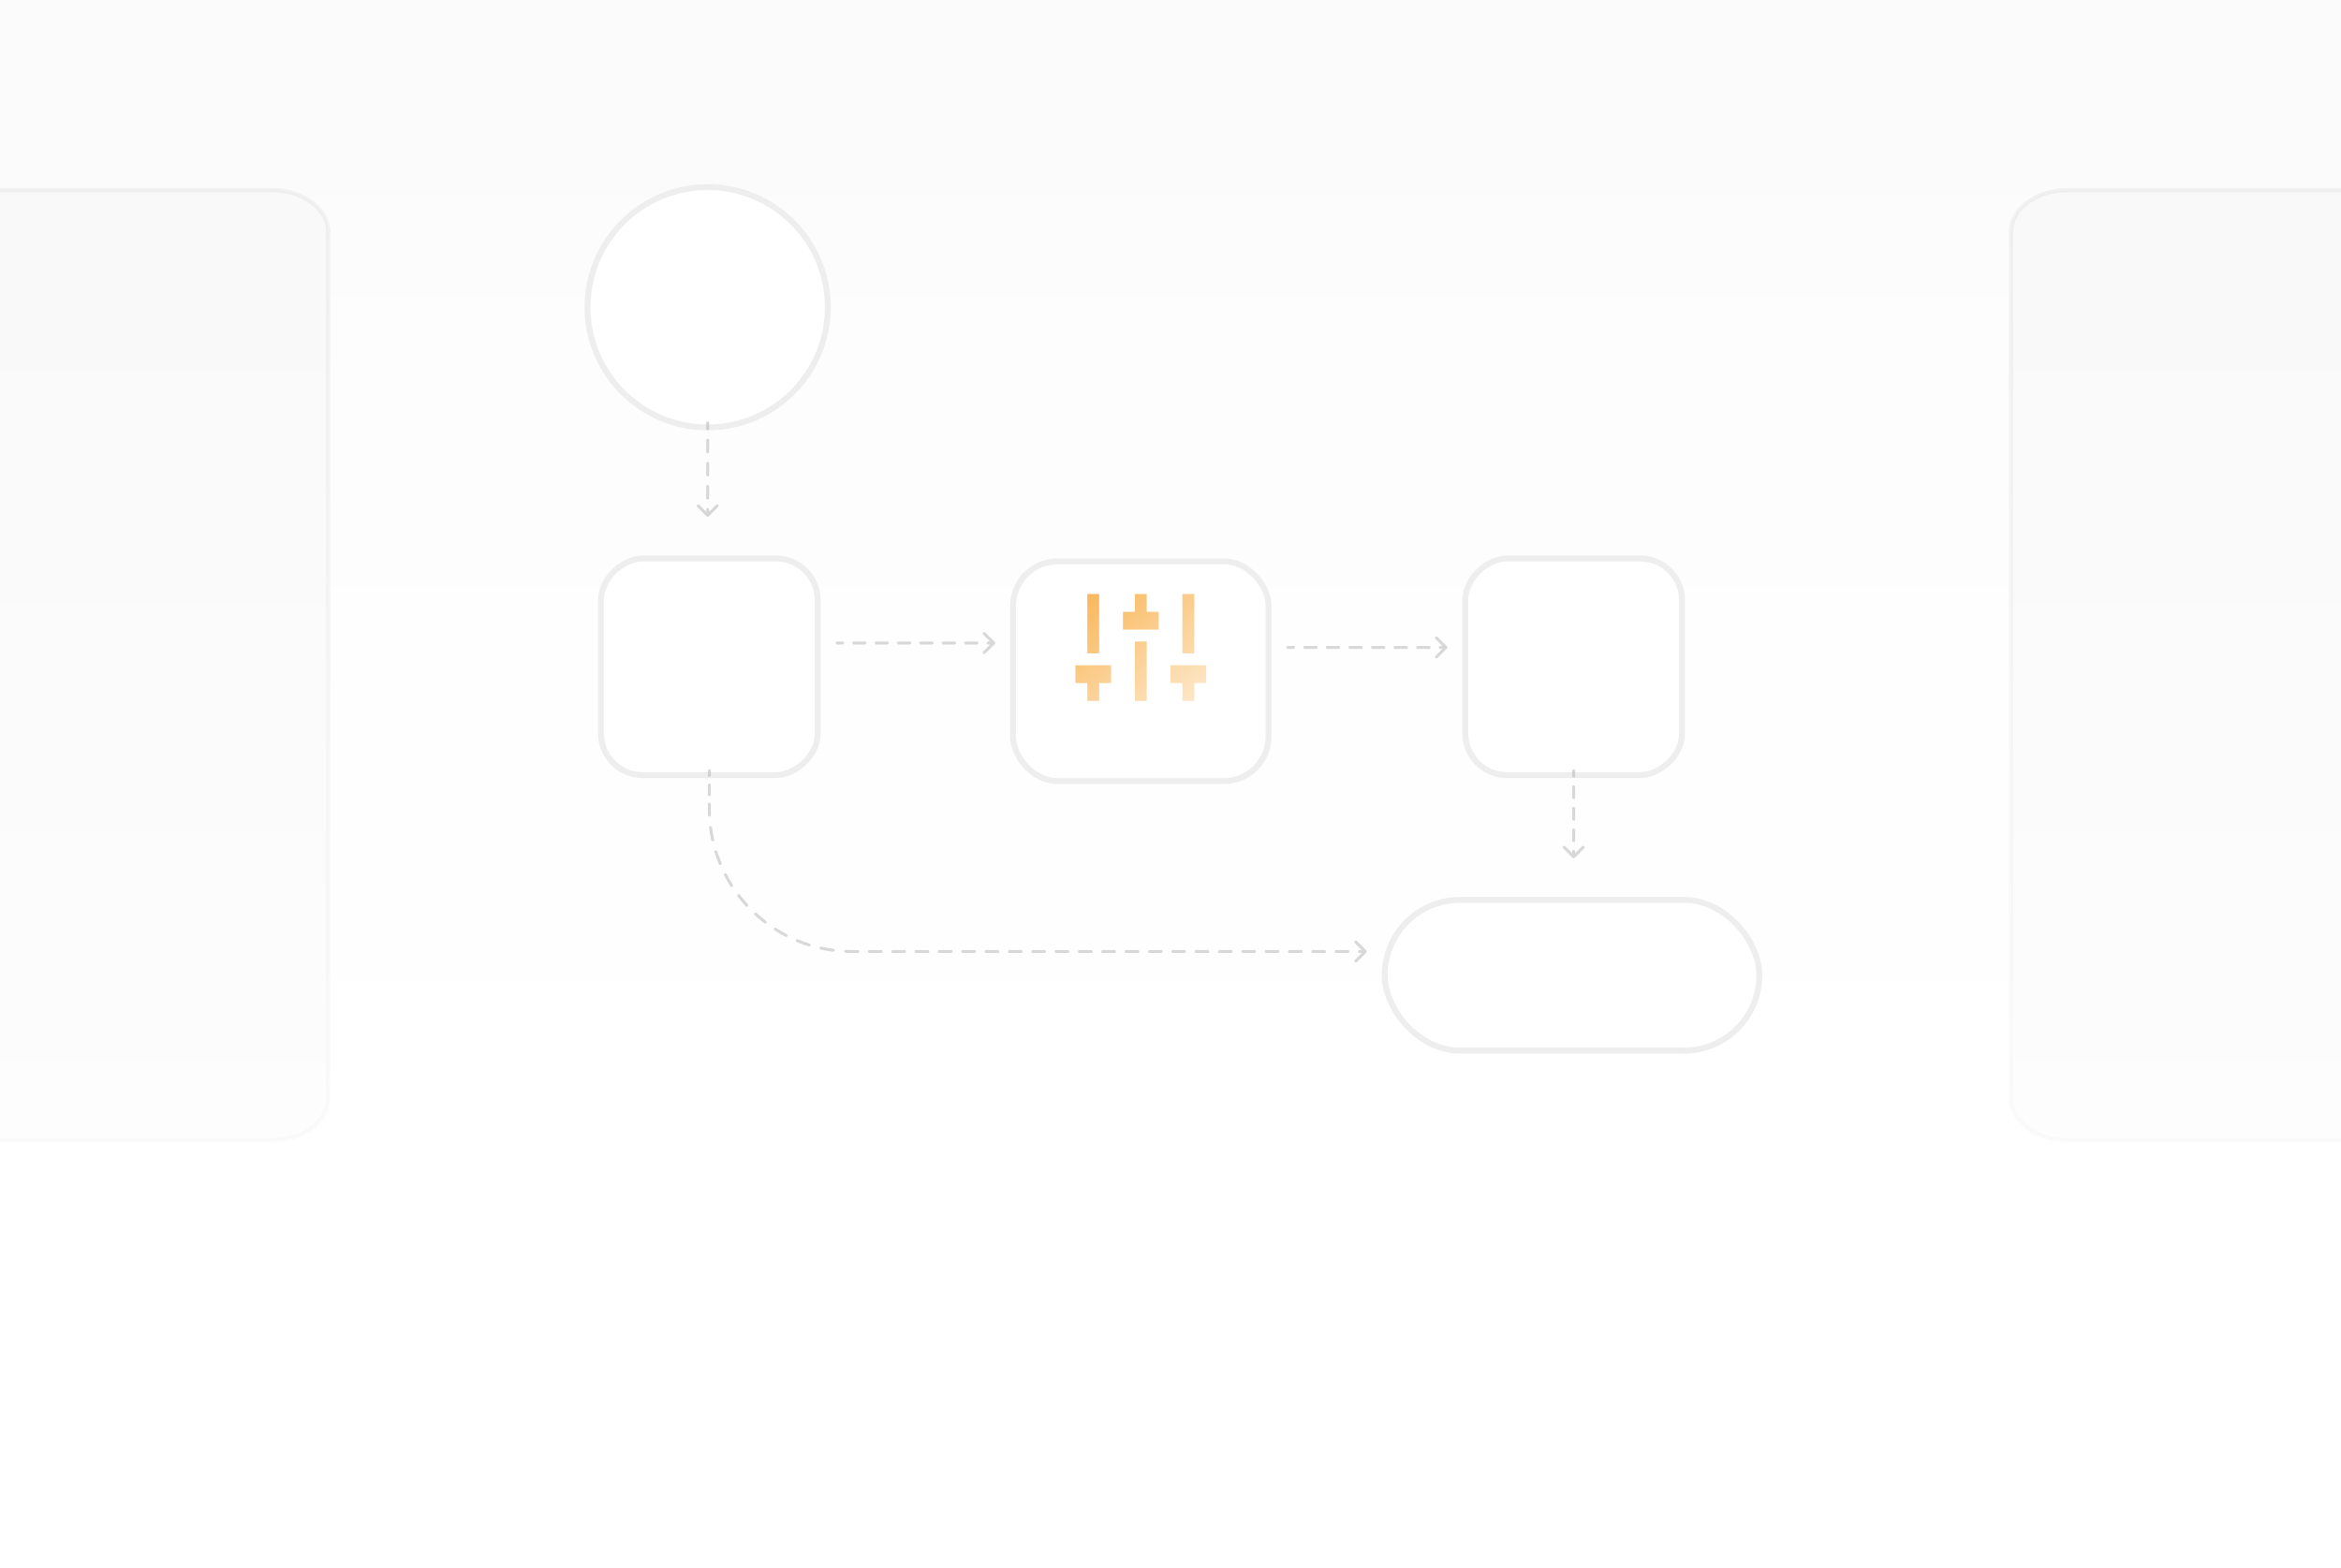 <svg width="394" height="264" viewBox="0 0 394 264" fill="none" xmlns="http://www.w3.org/2000/svg">
<g clip-path="url(#clip0_23006_23619)">
<rect width="394" height="264" fill="url(#paint0_linear_23006_23619)"/>
<path d="M45.718 32H-106.487C-111.741 32 -116 35.132 -116 38.996V184.999C-116 188.863 -111.741 191.995 -106.487 191.995H45.718C50.972 191.995 55.231 188.863 55.231 184.999V38.996C55.231 35.132 50.972 32 45.718 32Z" fill="#F8F8F8" stroke="black" stroke-opacity="0.05" stroke-width="0.713"/>
<path d="M500.181 32.005H347.976C342.722 32.005 338.463 35.137 338.463 39.001V185.004C338.463 188.868 342.722 192 347.976 192H500.181C505.435 192 509.694 188.868 509.694 185.004V39.001C509.694 35.137 505.435 32.005 500.181 32.005Z" fill="#F8F8F8" stroke="black" stroke-opacity="0.05" stroke-width="0.713"/>
<rect x="-104" width="498" height="300" fill="url(#paint1_linear_23006_23619)"/>
<g filter="url(#filter0_d_23006_23619)">
<circle cx="119.106" cy="47.727" r="20.727" fill="white"/>
<circle cx="119.106" cy="47.727" r="20.227" stroke="#EEEEEE"/>
</g>
<g filter="url(#filter1_d_23006_23619)">
<rect x="170" y="90" width="44" height="38" rx="8" fill="white"/>
<rect x="170.5" y="90.5" width="43" height="37" rx="7.5" stroke="#EEEEEE"/>
</g>
<g filter="url(#filter2_d_23006_23619)">
<rect x="232.545" y="147" width="64.064" height="26.38" rx="13.19" fill="white"/>
<rect x="233.045" y="147.5" width="63.065" height="25.38" rx="12.69" stroke="#EEEEEE"/>
</g>
<g filter="url(#filter3_d_23006_23619)">
<rect x="100.643" y="127" width="37.484" height="37.484" rx="7.537" transform="rotate(-90 100.643 127)" fill="white"/>
<rect x="101.143" y="126.5" width="36.484" height="36.484" rx="7.037" transform="rotate(-90 101.143 126.5)" stroke="#EEEEEE"/>
</g>
<g filter="url(#filter4_d_23006_23619)">
<rect x="246.113" y="127" width="37.484" height="37.484" rx="7.537" transform="rotate(-90 246.113 127)" fill="white"/>
<rect x="246.613" y="126.5" width="36.484" height="36.484" rx="7.037" transform="rotate(-90 246.613 126.5)" stroke="#EEEEEE"/>
</g>
<path d="M118.929 86.942C119.026 87.04 119.185 87.04 119.282 86.942L120.873 85.351C120.971 85.254 120.971 85.095 120.873 84.998C120.776 84.9 120.617 84.9 120.52 84.998L119.105 86.412L117.691 84.998C117.594 84.9 117.435 84.9 117.338 84.998C117.24 85.095 117.24 85.254 117.338 85.351L118.929 86.942ZM119.355 71.203C119.355 71.065 119.244 70.953 119.105 70.953C118.967 70.953 118.855 71.065 118.855 71.203H119.355ZM118.855 72.176C118.855 72.314 118.967 72.426 119.105 72.426C119.244 72.426 119.355 72.314 119.355 72.176H118.855ZM119.355 74.121C119.355 73.983 119.244 73.871 119.105 73.871C118.967 73.871 118.855 73.983 118.855 74.121H119.355ZM118.855 76.066C118.855 76.204 118.967 76.316 119.105 76.316C119.244 76.316 119.355 76.204 119.355 76.066H118.855ZM119.355 78.012C119.355 77.874 119.244 77.762 119.105 77.762C118.967 77.762 118.855 77.874 118.855 78.012H119.355ZM118.855 79.957C118.855 80.095 118.967 80.207 119.105 80.207C119.244 80.207 119.355 80.095 119.355 79.957H118.855ZM119.355 81.902C119.355 81.764 119.244 81.652 119.105 81.652C118.967 81.652 118.855 81.764 118.855 81.902H119.355ZM118.855 83.847C118.855 83.986 118.967 84.097 119.105 84.097C119.244 84.097 119.355 83.986 119.355 83.847H118.855ZM119.355 85.793C119.355 85.655 119.244 85.543 119.105 85.543C118.967 85.543 118.855 85.655 118.855 85.793H119.355ZM118.855 71.203V72.176H119.355V71.203H118.855ZM118.855 74.121V76.066H119.355V74.121H118.855ZM118.855 78.012V79.957H119.355V78.012H118.855ZM118.855 81.902V83.847H119.355V81.902H118.855ZM118.855 85.793V86.765H119.355V85.793H118.855Z" fill="#B3B3B3" fill-opacity="0.5"/>
<path d="M243.54 109.177C243.638 109.079 243.638 108.921 243.54 108.823L241.949 107.232C241.851 107.135 241.693 107.135 241.596 107.232C241.498 107.33 241.498 107.488 241.596 107.586L243.01 109L241.596 110.414C241.498 110.512 241.498 110.67 241.596 110.768C241.693 110.865 241.851 110.865 241.949 110.768L243.54 109.177ZM216.75 108.75C216.612 108.75 216.5 108.862 216.5 109C216.5 109.138 216.612 109.25 216.75 109.25V108.75ZM217.7 109.25C217.839 109.25 217.95 109.138 217.95 109C217.95 108.862 217.839 108.75 217.7 108.75V109.25ZM219.601 108.75C219.463 108.75 219.351 108.862 219.351 109C219.351 109.138 219.463 109.25 219.601 109.25V108.75ZM221.502 109.25C221.64 109.25 221.752 109.138 221.752 109C221.752 108.862 221.64 108.75 221.502 108.75V109.25ZM223.403 108.75C223.265 108.75 223.153 108.862 223.153 109C223.153 109.138 223.265 109.25 223.403 109.25V108.75ZM225.304 109.25C225.442 109.25 225.554 109.138 225.554 109C225.554 108.862 225.442 108.75 225.304 108.75V109.25ZM227.205 108.75C227.067 108.75 226.955 108.862 226.955 109C226.955 109.138 227.067 109.25 227.205 109.25V108.75ZM229.106 109.25C229.244 109.25 229.356 109.138 229.356 109C229.356 108.862 229.244 108.75 229.106 108.75V109.25ZM231.007 108.75C230.869 108.75 230.757 108.862 230.757 109C230.757 109.138 230.869 109.25 231.007 109.25V108.75ZM232.908 109.25C233.046 109.25 233.158 109.138 233.158 109C233.158 108.862 233.046 108.75 232.908 108.75V109.25ZM234.809 108.75C234.671 108.75 234.559 108.862 234.559 109C234.559 109.138 234.671 109.25 234.809 109.25V108.75ZM236.71 109.25C236.848 109.25 236.96 109.138 236.96 109C236.96 108.862 236.848 108.75 236.71 108.75V109.25ZM238.611 108.75C238.473 108.75 238.361 108.862 238.361 109C238.361 109.138 238.473 109.25 238.611 109.25V108.75ZM240.512 109.25C240.65 109.25 240.762 109.138 240.762 109C240.762 108.862 240.65 108.75 240.512 108.75V109.25ZM242.413 108.75C242.275 108.75 242.163 108.862 242.163 109C242.163 109.138 242.275 109.25 242.413 109.25V108.75ZM216.75 109.25H217.7V108.75H216.75V109.25ZM219.601 109.25H221.502V108.75H219.601V109.25ZM223.403 109.25H225.304V108.75H223.403V109.25ZM227.205 109.25H229.106V108.75H227.205V109.25ZM231.007 109.25H232.908V108.75H231.007V109.25ZM234.809 109.25H236.71V108.75H234.809V109.25ZM238.611 109.25H240.512V108.75H238.611V109.25ZM242.413 109.25H243.363V108.75H242.413V109.25Z" fill="#B3B3B3" fill-opacity="0.5"/>
<path d="M167.427 108.435C167.524 108.337 167.524 108.179 167.427 108.081L165.836 106.49C165.738 106.392 165.58 106.392 165.482 106.49C165.384 106.588 165.384 106.746 165.482 106.844L166.896 108.258L165.482 109.672C165.384 109.77 165.384 109.928 165.482 110.026C165.58 110.123 165.738 110.123 165.836 110.026L167.427 108.435ZM140.877 108.008C140.739 108.008 140.627 108.12 140.627 108.258C140.627 108.396 140.739 108.508 140.877 108.508V108.008ZM141.819 108.508C141.957 108.508 142.069 108.396 142.069 108.258C142.069 108.12 141.957 108.008 141.819 108.008V108.508ZM143.703 108.008C143.565 108.008 143.453 108.12 143.453 108.258C143.453 108.396 143.565 108.508 143.703 108.508V108.008ZM145.586 108.508C145.724 108.508 145.836 108.396 145.836 108.258C145.836 108.12 145.724 108.008 145.586 108.008V108.508ZM147.47 108.008C147.332 108.008 147.22 108.12 147.22 108.258C147.22 108.396 147.332 108.508 147.47 108.508V108.008ZM149.354 108.508C149.492 108.508 149.604 108.396 149.604 108.258C149.604 108.12 149.492 108.008 149.354 108.008V108.508ZM151.238 108.008C151.1 108.008 150.988 108.12 150.988 108.258C150.988 108.396 151.1 108.508 151.238 108.508V108.008ZM153.122 108.508C153.26 108.508 153.372 108.396 153.372 108.258C153.372 108.12 153.26 108.008 153.122 108.008V108.508ZM155.005 108.008C154.867 108.008 154.755 108.12 154.755 108.258C154.755 108.396 154.867 108.508 155.005 108.508V108.008ZM156.889 108.508C157.027 108.508 157.139 108.396 157.139 108.258C157.139 108.12 157.027 108.008 156.889 108.008V108.508ZM158.773 108.008C158.635 108.008 158.523 108.12 158.523 108.258C158.523 108.396 158.635 108.508 158.773 108.508V108.008ZM160.657 108.508C160.795 108.508 160.907 108.396 160.907 108.258C160.907 108.12 160.795 108.008 160.657 108.008V108.508ZM162.54 108.008C162.402 108.008 162.29 108.12 162.29 108.258C162.29 108.396 162.402 108.508 162.54 108.508V108.008ZM164.424 108.508C164.562 108.508 164.674 108.396 164.674 108.258C164.674 108.12 164.562 108.008 164.424 108.008V108.508ZM166.308 108.008C166.17 108.008 166.058 108.12 166.058 108.258C166.058 108.396 166.17 108.508 166.308 108.508V108.008ZM140.877 108.508H141.819V108.008H140.877V108.508ZM143.703 108.508H145.586V108.008H143.703V108.508ZM147.47 108.508H149.354V108.008H147.47V108.508ZM151.238 108.508H153.122V108.008H151.238V108.508ZM155.005 108.508H156.889V108.008H155.005V108.508ZM158.773 108.508H160.657V108.008H158.773V108.508ZM162.54 108.508H164.424V108.008H162.54V108.508ZM166.308 108.508H167.25V108.008H166.308V108.508Z" fill="#B3B3B3" fill-opacity="0.5"/>
<path d="M229.972 160.366C230.069 160.269 230.069 160.11 229.972 160.013L228.381 158.422C228.283 158.324 228.125 158.324 228.027 158.422C227.929 158.519 227.929 158.678 228.027 158.775L229.441 160.19L228.027 161.604C227.929 161.701 227.929 161.86 228.027 161.957C228.125 162.055 228.283 162.055 228.381 161.957L229.972 160.366ZM119.635 129.75C119.635 129.612 119.523 129.5 119.385 129.5C119.247 129.5 119.135 129.612 119.135 129.75H119.635ZM119.135 130.555C119.135 130.693 119.247 130.805 119.385 130.805C119.523 130.805 119.635 130.693 119.635 130.555H119.135ZM119.635 132.165C119.635 132.027 119.523 131.915 119.385 131.915C119.247 131.915 119.135 132.027 119.135 132.165H119.635ZM119.135 133.775C119.135 133.913 119.247 134.025 119.385 134.025C119.523 134.025 119.635 133.913 119.635 133.775H119.135ZM119.635 135.385C119.635 135.247 119.523 135.135 119.385 135.135C119.247 135.135 119.135 135.247 119.135 135.385H119.635ZM119.157 137.248C119.163 137.386 119.28 137.493 119.418 137.487C119.556 137.481 119.663 137.365 119.657 137.227L119.157 137.248ZM119.836 139.292C119.818 139.155 119.692 139.058 119.555 139.076C119.418 139.094 119.322 139.22 119.34 139.357L119.836 139.292ZM119.705 141.44C119.735 141.575 119.868 141.66 120.003 141.631C120.138 141.601 120.223 141.467 120.193 141.333L119.705 141.44ZM120.728 143.334C120.686 143.202 120.546 143.129 120.414 143.17C120.283 143.212 120.21 143.352 120.251 143.484L120.728 143.334ZM120.975 145.472C121.028 145.6 121.174 145.66 121.302 145.607C121.429 145.555 121.49 145.408 121.437 145.281L120.975 145.472ZM122.314 147.158C122.25 147.036 122.099 146.988 121.977 147.052C121.854 147.116 121.807 147.267 121.87 147.389L122.314 147.158ZM122.93 149.221C123.004 149.337 123.159 149.371 123.275 149.297C123.392 149.223 123.426 149.068 123.351 148.952L122.93 149.221ZM124.541 150.648C124.457 150.539 124.3 150.518 124.191 150.602C124.081 150.686 124.061 150.843 124.145 150.953L124.541 150.648ZM125.506 152.573C125.599 152.675 125.757 152.681 125.859 152.588C125.961 152.495 125.967 152.337 125.874 152.235L125.506 152.573ZM127.34 153.7C127.238 153.607 127.08 153.614 126.986 153.716C126.893 153.817 126.9 153.975 127.002 154.069L127.34 153.7ZM128.622 155.429C128.731 155.514 128.888 155.493 128.972 155.384C129.056 155.274 129.036 155.117 128.926 155.033L128.622 155.429ZM130.623 156.223C130.506 156.149 130.352 156.183 130.277 156.299C130.203 156.416 130.237 156.57 130.354 156.644L130.623 156.223ZM132.185 157.704C132.307 157.768 132.458 157.72 132.522 157.598C132.586 157.475 132.539 157.324 132.416 157.261L132.185 157.704ZM134.294 158.138C134.166 158.085 134.02 158.145 133.967 158.273C133.914 158.4 133.975 158.547 134.102 158.599L134.294 158.138ZM136.091 159.323C136.222 159.365 136.363 159.292 136.404 159.16C136.446 159.028 136.372 158.888 136.241 158.846L136.091 159.323ZM138.242 159.381C138.107 159.352 137.974 159.437 137.944 159.572C137.914 159.706 137.999 159.84 138.134 159.87L138.242 159.381ZM140.218 160.235C140.355 160.253 140.48 160.156 140.498 160.019C140.516 159.882 140.419 159.757 140.282 159.739L140.218 160.235ZM142.348 159.917C142.21 159.911 142.093 160.018 142.087 160.156C142.081 160.294 142.188 160.411 142.326 160.417L142.348 159.917ZM144.367 160.44C144.505 160.44 144.617 160.328 144.617 160.19C144.617 160.052 144.505 159.94 144.367 159.94V160.44ZM146.331 159.94C146.192 159.94 146.081 160.052 146.081 160.19C146.081 160.328 146.192 160.44 146.331 160.44V159.94ZM148.294 160.44C148.432 160.44 148.544 160.328 148.544 160.19C148.544 160.052 148.432 159.94 148.294 159.94V160.44ZM150.258 159.94C150.12 159.94 150.008 160.052 150.008 160.19C150.008 160.328 150.12 160.44 150.258 160.44V159.94ZM152.222 160.44C152.36 160.44 152.472 160.328 152.472 160.19C152.472 160.052 152.36 159.94 152.222 159.94V160.44ZM154.186 159.94C154.048 159.94 153.936 160.052 153.936 160.19C153.936 160.328 154.048 160.44 154.186 160.44V159.94ZM156.15 160.44C156.288 160.44 156.4 160.328 156.4 160.19C156.4 160.052 156.288 159.94 156.15 159.94V160.44ZM158.114 159.94C157.976 159.94 157.864 160.052 157.864 160.19C157.864 160.328 157.976 160.44 158.114 160.44V159.94ZM160.078 160.44C160.216 160.44 160.328 160.328 160.328 160.19C160.328 160.052 160.216 159.94 160.078 159.94V160.44ZM162.041 159.94C161.903 159.94 161.791 160.052 161.791 160.19C161.791 160.328 161.903 160.44 162.041 160.44V159.94ZM164.005 160.44C164.143 160.44 164.255 160.328 164.255 160.19C164.255 160.052 164.143 159.94 164.005 159.94V160.44ZM165.969 159.94C165.831 159.94 165.719 160.052 165.719 160.19C165.719 160.328 165.831 160.44 165.969 160.44V159.94ZM167.933 160.44C168.071 160.44 168.183 160.328 168.183 160.19C168.183 160.052 168.071 159.94 167.933 159.94V160.44ZM169.897 159.94C169.759 159.94 169.647 160.052 169.647 160.19C169.647 160.328 169.759 160.44 169.897 160.44V159.94ZM171.861 160.44C171.999 160.44 172.111 160.328 172.111 160.19C172.111 160.052 171.999 159.94 171.861 159.94V160.44ZM173.825 159.94C173.687 159.94 173.575 160.052 173.575 160.19C173.575 160.328 173.687 160.44 173.825 160.44V159.94ZM175.789 160.44C175.927 160.44 176.039 160.328 176.039 160.19C176.039 160.052 175.927 159.94 175.789 159.94V160.44ZM177.752 159.94C177.614 159.94 177.502 160.052 177.502 160.19C177.502 160.328 177.614 160.44 177.752 160.44V159.94ZM179.716 160.44C179.854 160.44 179.966 160.328 179.966 160.19C179.966 160.052 179.854 159.94 179.716 159.94V160.44ZM181.68 159.94C181.542 159.94 181.43 160.052 181.43 160.19C181.43 160.328 181.542 160.44 181.68 160.44V159.94ZM183.644 160.44C183.782 160.44 183.894 160.328 183.894 160.19C183.894 160.052 183.782 159.94 183.644 159.94V160.44ZM185.608 159.94C185.47 159.94 185.358 160.052 185.358 160.19C185.358 160.328 185.47 160.44 185.608 160.44V159.94ZM187.572 160.44C187.71 160.44 187.822 160.328 187.822 160.19C187.822 160.052 187.71 159.94 187.572 159.94V160.44ZM189.536 159.94C189.398 159.94 189.286 160.052 189.286 160.19C189.286 160.328 189.398 160.44 189.536 160.44V159.94ZM191.499 160.44C191.638 160.44 191.749 160.328 191.749 160.19C191.749 160.052 191.638 159.94 191.499 159.94V160.44ZM193.463 159.94C193.325 159.94 193.213 160.052 193.213 160.19C193.213 160.328 193.325 160.44 193.463 160.44V159.94ZM195.427 160.44C195.565 160.44 195.677 160.328 195.677 160.19C195.677 160.052 195.565 159.94 195.427 159.94V160.44ZM197.391 159.94C197.253 159.94 197.141 160.052 197.141 160.19C197.141 160.328 197.253 160.44 197.391 160.44V159.94ZM199.355 160.44C199.493 160.44 199.605 160.328 199.605 160.19C199.605 160.052 199.493 159.94 199.355 159.94V160.44ZM201.319 159.94C201.181 159.94 201.069 160.052 201.069 160.19C201.069 160.328 201.181 160.44 201.319 160.44V159.94ZM203.283 160.44C203.421 160.44 203.533 160.328 203.533 160.19C203.533 160.052 203.421 159.94 203.283 159.94V160.44ZM205.247 159.94C205.108 159.94 204.997 160.052 204.997 160.19C204.997 160.328 205.108 160.44 205.247 160.44V159.94ZM207.21 160.44C207.348 160.44 207.46 160.328 207.46 160.19C207.46 160.052 207.348 159.94 207.21 159.94V160.44ZM209.174 159.94C209.036 159.94 208.924 160.052 208.924 160.19C208.924 160.328 209.036 160.44 209.174 160.44V159.94ZM211.138 160.44C211.276 160.44 211.388 160.328 211.388 160.19C211.388 160.052 211.276 159.94 211.138 159.94V160.44ZM213.102 159.94C212.964 159.94 212.852 160.052 212.852 160.19C212.852 160.328 212.964 160.44 213.102 160.44V159.94ZM215.066 160.44C215.204 160.44 215.316 160.328 215.316 160.19C215.316 160.052 215.204 159.94 215.066 159.94V160.44ZM217.03 159.94C216.892 159.94 216.78 160.052 216.78 160.19C216.78 160.328 216.892 160.44 217.03 160.44V159.94ZM218.994 160.44C219.132 160.44 219.244 160.328 219.244 160.19C219.244 160.052 219.132 159.94 218.994 159.94V160.44ZM220.957 159.94C220.819 159.94 220.707 160.052 220.707 160.19C220.707 160.328 220.819 160.44 220.957 160.44V159.94ZM222.921 160.44C223.059 160.44 223.171 160.328 223.171 160.19C223.171 160.052 223.059 159.94 222.921 159.94V160.44ZM224.885 159.94C224.747 159.94 224.635 160.052 224.635 160.19C224.635 160.328 224.747 160.44 224.885 160.44V159.94ZM226.849 160.44C226.987 160.44 227.099 160.328 227.099 160.19C227.099 160.052 226.987 159.94 226.849 159.94V160.44ZM228.813 159.94C228.675 159.94 228.563 160.052 228.563 160.19C228.563 160.328 228.675 160.44 228.813 160.44V159.94ZM119.135 129.75V130.555H119.635V129.75H119.135ZM119.135 132.165V133.775H119.635V132.165H119.135ZM119.135 135.385V136.19H119.635V135.385H119.135ZM119.135 136.19C119.135 136.544 119.142 136.897 119.157 137.248L119.657 137.227C119.642 136.883 119.635 136.537 119.635 136.19H119.135ZM119.34 139.357C119.432 140.061 119.554 140.756 119.705 141.44L120.193 141.333C120.045 140.663 119.926 139.982 119.836 139.292L119.34 139.357ZM120.251 143.484C120.464 144.16 120.706 144.823 120.975 145.472L121.437 145.281C121.173 144.645 120.936 143.996 120.728 143.334L120.251 143.484ZM121.87 147.389C122.198 148.017 122.551 148.627 122.93 149.221L123.351 148.952C122.98 148.371 122.634 147.772 122.314 147.158L121.87 147.389ZM124.145 150.953C124.575 151.513 125.029 152.053 125.506 152.573L125.874 152.235C125.408 151.726 124.963 151.196 124.541 150.648L124.145 150.953ZM127.002 154.069C127.521 154.545 128.062 154.999 128.622 155.429L128.926 155.033C128.378 154.612 127.849 154.167 127.34 153.7L127.002 154.069ZM130.354 156.644C130.947 157.023 131.558 157.377 132.185 157.704L132.416 157.261C131.802 156.94 131.204 156.594 130.623 156.223L130.354 156.644ZM134.102 158.599C134.751 158.869 135.414 159.11 136.091 159.323L136.241 158.846C135.579 158.638 134.929 158.401 134.294 158.138L134.102 158.599ZM138.134 159.87C138.818 160.021 139.513 160.143 140.218 160.235L140.282 159.739C139.592 159.649 138.912 159.529 138.242 159.381L138.134 159.87ZM142.326 160.417C142.677 160.432 143.03 160.44 143.385 160.44V159.94C143.037 159.94 142.691 159.932 142.348 159.917L142.326 160.417ZM143.385 160.44H144.367V159.94H143.385V160.44ZM146.331 160.44H148.294V159.94H146.331V160.44ZM150.258 160.44H152.222V159.94H150.258V160.44ZM154.186 160.44H156.15V159.94H154.186V160.44ZM158.114 160.44H160.078V159.94H158.114V160.44ZM162.041 160.44H164.005V159.94H162.041V160.44ZM165.969 160.44H167.933V159.94H165.969V160.44ZM169.897 160.44H171.861V159.94H169.897V160.44ZM173.825 160.44H175.789V159.94H173.825V160.44ZM177.752 160.44H179.716V159.94H177.752V160.44ZM181.68 160.44H183.644V159.94H181.68V160.44ZM185.608 160.44H187.572V159.94H185.608V160.44ZM189.536 160.44H191.499V159.94H189.536V160.44ZM193.463 160.44H195.427V159.94H193.463V160.44ZM197.391 160.44H199.355V159.94H197.391V160.44ZM201.319 160.44H203.283V159.94H201.319V160.44ZM205.247 160.44H207.21V159.94H205.247V160.44ZM209.174 160.44H211.138V159.94H209.174V160.44ZM213.102 160.44H215.066V159.94H213.102V160.44ZM217.03 160.44H218.994V159.94H217.03V160.44ZM220.957 160.44H222.921V159.94H220.957V160.44ZM224.885 160.44H226.849V159.94H224.885V160.44ZM228.813 160.44H229.795V159.94H228.813V160.44Z" fill="#B3B3B3" fill-opacity="0.5"/>
<path d="M264.679 144.427C264.776 144.525 264.935 144.525 265.032 144.427L266.623 142.836C266.721 142.738 266.721 142.58 266.623 142.482C266.526 142.385 266.367 142.385 266.27 142.482L264.855 143.897L263.441 142.482C263.344 142.385 263.185 142.385 263.088 142.482C262.99 142.58 262.99 142.738 263.088 142.836L264.679 144.427ZM265.105 129.75C265.105 129.612 264.994 129.5 264.855 129.5C264.717 129.5 264.605 129.612 264.605 129.75H265.105ZM264.605 130.656C264.605 130.794 264.717 130.906 264.855 130.906C264.994 130.906 265.105 130.794 265.105 130.656H264.605ZM265.105 132.469C265.105 132.331 264.994 132.219 264.855 132.219C264.717 132.219 264.605 132.331 264.605 132.469H265.105ZM264.605 134.281C264.605 134.419 264.717 134.531 264.855 134.531C264.994 134.531 265.105 134.419 265.105 134.281H264.605ZM265.105 136.094C265.105 135.956 264.994 135.844 264.855 135.844C264.717 135.844 264.605 135.956 264.605 136.094H265.105ZM264.605 137.906C264.605 138.044 264.717 138.156 264.855 138.156C264.994 138.156 265.105 138.044 265.105 137.906H264.605ZM265.105 139.719C265.105 139.581 264.994 139.469 264.855 139.469C264.717 139.469 264.605 139.581 264.605 139.719H265.105ZM264.605 141.531C264.605 141.669 264.717 141.781 264.855 141.781C264.994 141.781 265.105 141.669 265.105 141.531H264.605ZM265.105 143.344C265.105 143.206 264.994 143.094 264.855 143.094C264.717 143.094 264.605 143.206 264.605 143.344H265.105ZM264.605 129.75V130.656H265.105V129.75H264.605ZM264.605 132.469V134.281H265.105V132.469H264.605ZM264.605 136.094V137.906H265.105V136.094H264.605ZM264.605 139.719V141.531H265.105V139.719H264.605ZM264.605 143.344V144.25H265.105V143.344H264.605Z" fill="#B3B3B3" fill-opacity="0.5"/>
<path d="M201 115V118H199V115H197V112H203V115H201ZM185 115V118H183V115H181V112H187V115H185ZM191 103V100H193V103H195V106H189V103H191ZM191 108H193V118H191V108ZM183 110V100H185V110H183ZM199 110V100H201V110H199Z" fill="url(#paint2_linear_23006_23619)"/>
</g>
<defs>
<filter id="filter0_d_23006_23619" x="74.379" y="7" width="89.453" height="89.454" filterUnits="userSpaceOnUse" color-interpolation-filters="sRGB">
<feFlood flood-opacity="0" result="BackgroundImageFix"/>
<feColorMatrix in="SourceAlpha" type="matrix" values="0 0 0 0 0 0 0 0 0 0 0 0 0 0 0 0 0 0 127 0" result="hardAlpha"/>
<feOffset dy="4"/>
<feGaussianBlur stdDeviation="12"/>
<feComposite in2="hardAlpha" operator="out"/>
<feColorMatrix type="matrix" values="0 0 0 0 0 0 0 0 0 0 0 0 0 0 0 0 0 0 0.06 0"/>
<feBlend mode="normal" in2="BackgroundImageFix" result="effect1_dropShadow_23006_23619"/>
<feBlend mode="normal" in="SourceGraphic" in2="effect1_dropShadow_23006_23619" result="shape"/>
</filter>
<filter id="filter1_d_23006_23619" x="146" y="70" width="92" height="86" filterUnits="userSpaceOnUse" color-interpolation-filters="sRGB">
<feFlood flood-opacity="0" result="BackgroundImageFix"/>
<feColorMatrix in="SourceAlpha" type="matrix" values="0 0 0 0 0 0 0 0 0 0 0 0 0 0 0 0 0 0 127 0" result="hardAlpha"/>
<feOffset dy="4"/>
<feGaussianBlur stdDeviation="12"/>
<feComposite in2="hardAlpha" operator="out"/>
<feColorMatrix type="matrix" values="0 0 0 0 0 0 0 0 0 0 0 0 0 0 0 0 0 0 0.07 0"/>
<feBlend mode="normal" in2="BackgroundImageFix" result="effect1_dropShadow_23006_23619"/>
<feBlend mode="normal" in="SourceGraphic" in2="effect1_dropShadow_23006_23619" result="shape"/>
</filter>
<filter id="filter2_d_23006_23619" x="208.545" y="127" width="112.064" height="74.379" filterUnits="userSpaceOnUse" color-interpolation-filters="sRGB">
<feFlood flood-opacity="0" result="BackgroundImageFix"/>
<feColorMatrix in="SourceAlpha" type="matrix" values="0 0 0 0 0 0 0 0 0 0 0 0 0 0 0 0 0 0 127 0" result="hardAlpha"/>
<feOffset dy="4"/>
<feGaussianBlur stdDeviation="12"/>
<feComposite in2="hardAlpha" operator="out"/>
<feColorMatrix type="matrix" values="0 0 0 0 0 0 0 0 0 0 0 0 0 0 0 0 0 0 0.08 0"/>
<feBlend mode="normal" in2="BackgroundImageFix" result="effect1_dropShadow_23006_23619"/>
<feBlend mode="normal" in="SourceGraphic" in2="effect1_dropShadow_23006_23619" result="shape"/>
</filter>
<filter id="filter3_d_23006_23619" x="76.643" y="69.515" width="85.484" height="85.485" filterUnits="userSpaceOnUse" color-interpolation-filters="sRGB">
<feFlood flood-opacity="0" result="BackgroundImageFix"/>
<feColorMatrix in="SourceAlpha" type="matrix" values="0 0 0 0 0 0 0 0 0 0 0 0 0 0 0 0 0 0 127 0" result="hardAlpha"/>
<feOffset dy="4"/>
<feGaussianBlur stdDeviation="12"/>
<feComposite in2="hardAlpha" operator="out"/>
<feColorMatrix type="matrix" values="0 0 0 0 0 0 0 0 0 0 0 0 0 0 0 0 0 0 0.06 0"/>
<feBlend mode="normal" in2="BackgroundImageFix" result="effect1_dropShadow_23006_23619"/>
<feBlend mode="normal" in="SourceGraphic" in2="effect1_dropShadow_23006_23619" result="shape"/>
</filter>
<filter id="filter4_d_23006_23619" x="222.113" y="69.515" width="85.484" height="85.485" filterUnits="userSpaceOnUse" color-interpolation-filters="sRGB">
<feFlood flood-opacity="0" result="BackgroundImageFix"/>
<feColorMatrix in="SourceAlpha" type="matrix" values="0 0 0 0 0 0 0 0 0 0 0 0 0 0 0 0 0 0 127 0" result="hardAlpha"/>
<feOffset dy="4"/>
<feGaussianBlur stdDeviation="12"/>
<feComposite in2="hardAlpha" operator="out"/>
<feColorMatrix type="matrix" values="0 0 0 0 0 0 0 0 0 0 0 0 0 0 0 0 0 0 0.07 0"/>
<feBlend mode="normal" in2="BackgroundImageFix" result="effect1_dropShadow_23006_23619"/>
<feBlend mode="normal" in="SourceGraphic" in2="effect1_dropShadow_23006_23619" result="shape"/>
</filter>
<linearGradient id="paint0_linear_23006_23619" x1="197" y1="0" x2="197" y2="264" gradientUnits="userSpaceOnUse">
<stop stop-color="#FBFBFB"/>
<stop offset="1" stop-color="white"/>
</linearGradient>
<linearGradient id="paint1_linear_23006_23619" x1="145" y1="0" x2="145" y2="300" gradientUnits="userSpaceOnUse">
<stop offset="0.015" stop-color="white" stop-opacity="0"/>
<stop offset="0.919" stop-color="white"/>
</linearGradient>
<linearGradient id="paint2_linear_23006_23619" x1="175.5" y1="88" x2="208" y2="129" gradientUnits="userSpaceOnUse">
<stop stop-color="#F79D1F"/>
<stop offset="1" stop-color="white"/>
</linearGradient>
<clipPath id="clip0_23006_23619">
<rect width="394" height="264" fill="white"/>
</clipPath>
</defs>
</svg>
